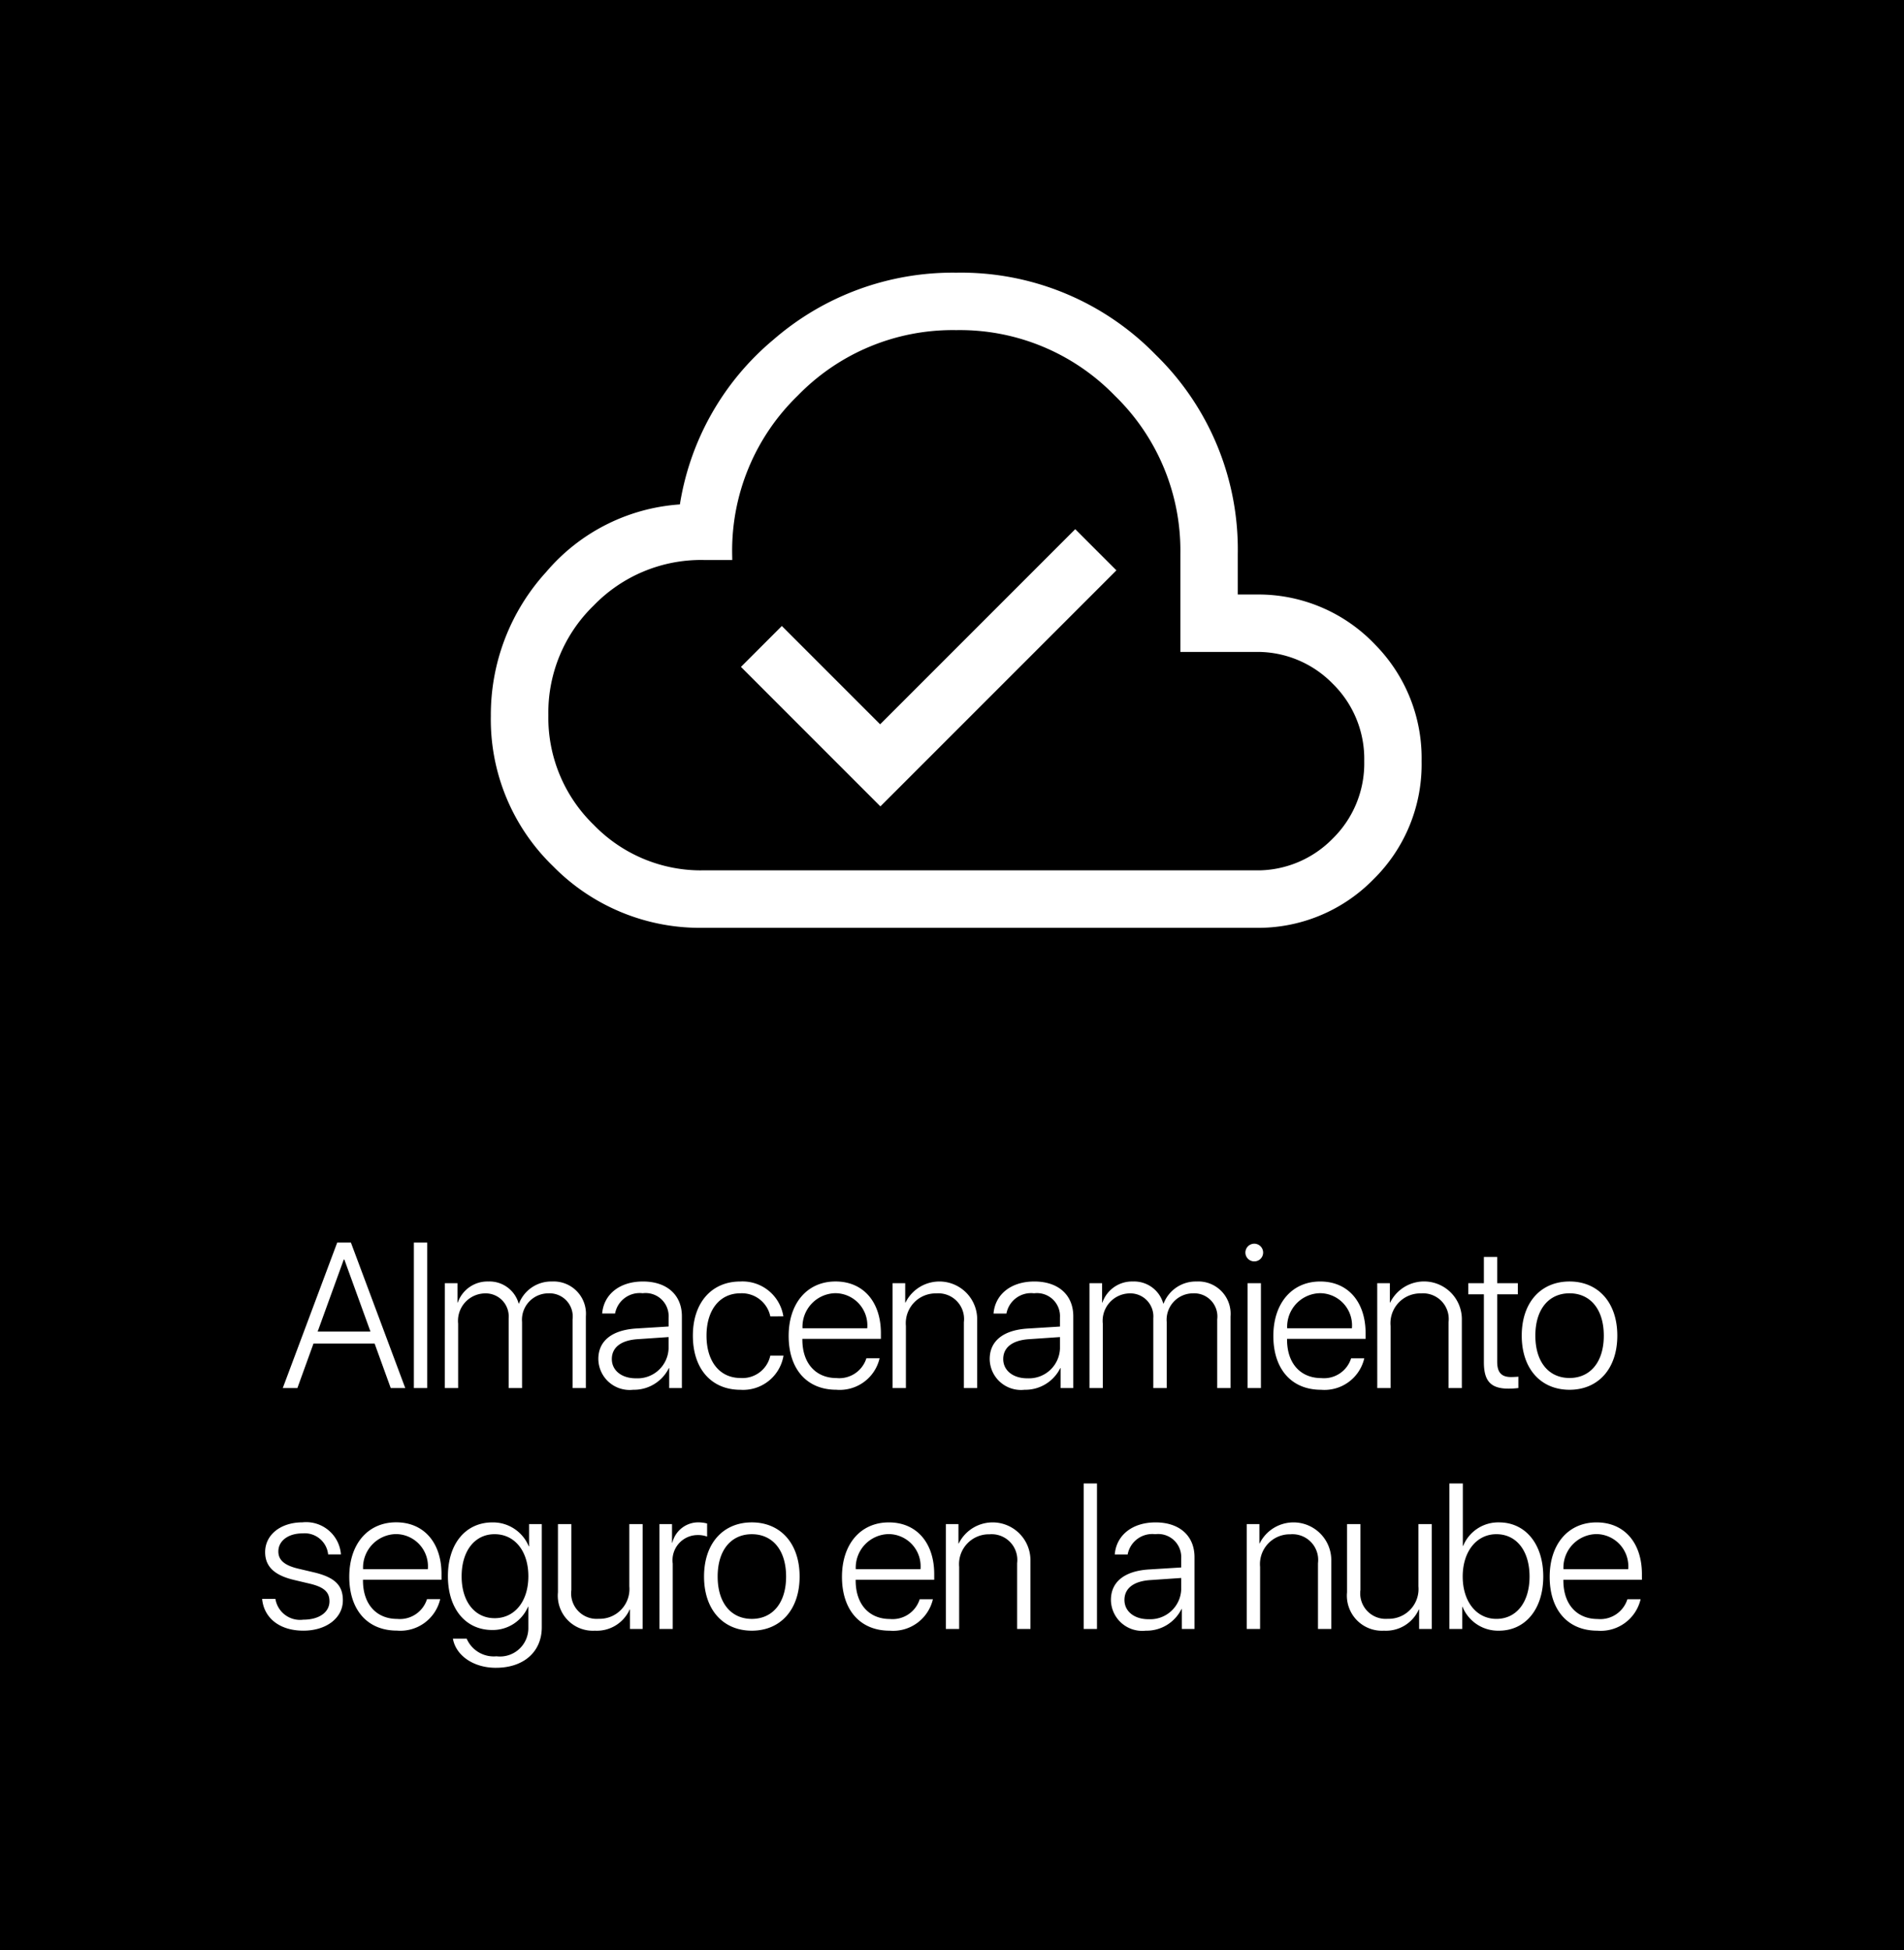 <svg xmlns="http://www.w3.org/2000/svg" width="166" height="170" viewBox="0 0 166 170">
  <g id="Grupo_1651" data-name="Grupo 1651" transform="translate(-851 -200)">
    <rect id="Rectángulo_1084" data-name="Rectángulo 1084" width="166" height="170" transform="translate(851 200)"></rect>
    <g id="Grupo_1638" data-name="Grupo 1638">
      <path id="cloud_done_FILL0_wght200_GRAD0_opsz24" d="M113.464-714.683l19.869-19.869-2.882-2.883-17.009,17.009-8.57-8.57-2.859,2.859Zm-15.429,10.79a17.444,17.444,0,0,1-12.767-5.233A17.272,17.272,0,0,1,80-721.858a17.964,17.964,0,0,1,4.709-12.231,16.27,16.27,0,0,1,11.707-5.734,23.019,23.019,0,0,1,8.054-14.466A23.336,23.336,0,0,1,120.076-760a23.192,23.192,0,0,1,17.036,7.009,23.192,23.192,0,0,1,7.009,17.036v4.008h2.466a13.534,13.534,0,0,1,9.661,4.227,13.588,13.588,0,0,1,3.9,9.8,13.546,13.546,0,0,1-4.065,9.961,13.546,13.546,0,0,1-9.961,4.066Zm0-4.008h48.092a9.674,9.674,0,0,0,7.114-2.906,9.674,9.674,0,0,0,2.906-7.114,9.674,9.674,0,0,0-2.906-7.114,9.674,9.674,0,0,0-7.114-2.906h-6.011v-8.015a19.313,19.313,0,0,0-5.861-14.177,19.313,19.313,0,0,0-14.177-5.861,19.313,19.313,0,0,0-14.177,5.861,19.313,19.313,0,0,0-5.861,14.177h-2a13.515,13.515,0,0,0-9.919,4.108,13.515,13.515,0,0,0-4.108,9.919,13.515,13.515,0,0,0,4.108,9.919A13.515,13.515,0,0,0,98.034-707.9ZM120.076-731.947Z" transform="translate(814.294 984.271)" fill="#fff" stroke="#fff" stroke-width="1"></path>
      <path id="Trazado_6512" data-name="Trazado 6512" d="M25.566,17h1.266L22.094,4.317H20.9L16.153,17h1.274l1.406-3.885h5.326ZM21.47,5.8h.053L23.8,12.078H19.194ZM27.583,17h1.16V4.317h-1.16Zm2.7,0h1.16V11.384a2.389,2.389,0,0,1,2.312-2.637,2.008,2.008,0,0,1,2.092,2.162V17h1.169V11.243a2.3,2.3,0,0,1,2.285-2.5,2.02,2.02,0,0,1,2.118,2.268V17h1.16V10.751A2.815,2.815,0,0,0,39.629,7.71a3.01,3.01,0,0,0-2.883,1.925H36.72A2.637,2.637,0,0,0,34.075,7.71a2.733,2.733,0,0,0-2.663,1.837h-.026V7.859h-1.1Zm16.414.149a3.4,3.4,0,0,0,3.12-1.89h.026V17h1.107V10.742c0-1.863-1.31-3.032-3.393-3.032S44.134,8.87,44,10.5h1.125a2.183,2.183,0,0,1,2.408-1.767,2.007,2.007,0,0,1,2.259,2.109v.791l-2.848.176c-2.109.141-3.278,1.09-3.278,2.654A2.727,2.727,0,0,0,46.7,17.149Zm.237-1c-1.239,0-2.092-.686-2.092-1.679,0-1.011.8-1.635,2.241-1.731l2.707-.185v1.011A2.7,2.7,0,0,1,46.938,16.147Zm12.863-5.4A3.6,3.6,0,0,0,56.039,7.71c-2.487,0-4.131,1.837-4.131,4.72,0,2.927,1.644,4.72,4.14,4.72A3.568,3.568,0,0,0,59.81,14.17H58.659a2.478,2.478,0,0,1-2.6,1.951c-1.784,0-2.962-1.4-2.962-3.691,0-2.259,1.169-3.691,2.953-3.691a2.532,2.532,0,0,1,2.61,2.013Zm7.238,3.656a2.475,2.475,0,0,1-2.593,1.723c-1.819,0-2.988-1.283-2.988-3.349v-.07h6.847v-.492c0-2.725-1.529-4.509-3.955-4.509-2.479,0-4.087,1.907-4.087,4.746,0,2.9,1.591,4.693,4.157,4.693a3.564,3.564,0,0,0,3.771-2.742ZM64.332,8.729a2.806,2.806,0,0,1,2.777,3.059H61.467A2.924,2.924,0,0,1,64.332,8.729ZM69.321,17h1.16V11.586a2.6,2.6,0,0,1,2.646-2.839,2.241,2.241,0,0,1,2.408,2.514V17h1.16V11.076a3.295,3.295,0,0,0-6.249-1.529h-.026V7.859h-1.1Zm11.5.149a3.4,3.4,0,0,0,3.12-1.89h.026V17h1.107V10.742c0-1.863-1.31-3.032-3.393-3.032s-3.428,1.16-3.56,2.795h1.125a2.183,2.183,0,0,1,2.408-1.767,2.007,2.007,0,0,1,2.259,2.109v.791l-2.848.176c-2.109.141-3.278,1.09-3.278,2.654A2.727,2.727,0,0,0,80.822,17.149Zm.237-1c-1.239,0-2.092-.686-2.092-1.679,0-1.011.8-1.635,2.241-1.731l2.707-.185v1.011A2.7,2.7,0,0,1,81.059,16.147ZM86.487,17h1.16V11.384a2.389,2.389,0,0,1,2.312-2.637,2.008,2.008,0,0,1,2.092,2.162V17h1.169V11.243a2.3,2.3,0,0,1,2.285-2.5,2.02,2.02,0,0,1,2.118,2.268V17h1.16V10.751A2.815,2.815,0,0,0,95.83,7.71a3.01,3.01,0,0,0-2.883,1.925H92.92A2.637,2.637,0,0,0,90.275,7.71a2.733,2.733,0,0,0-2.663,1.837h-.026V7.859h-1.1ZM100.853,5.961a.773.773,0,1,0-.773-.773A.776.776,0,0,0,100.853,5.961ZM100.273,17h1.16V7.859h-1.16Zm9.023-2.593A2.475,2.475,0,0,1,106.7,16.13c-1.819,0-2.988-1.283-2.988-3.349v-.07h6.847v-.492c0-2.725-1.529-4.509-3.955-4.509-2.479,0-4.087,1.907-4.087,4.746,0,2.9,1.591,4.693,4.157,4.693a3.564,3.564,0,0,0,3.771-2.742Zm-2.707-5.678a2.806,2.806,0,0,1,2.777,3.059h-5.643A2.924,2.924,0,0,1,106.589,8.729ZM111.577,17h1.16V11.586a2.6,2.6,0,0,1,2.646-2.839,2.241,2.241,0,0,1,2.408,2.514V17h1.16V11.076A3.295,3.295,0,0,0,112.7,9.547h-.026V7.859h-1.1Zm9.295-11.426V7.859h-1.362v.967h1.362V14.75c0,1.652.615,2.3,2.145,2.3a7.261,7.261,0,0,0,.861-.053v-.993c-.07.018-.51.035-.633.035-.844,0-1.213-.4-1.213-1.345V8.826h1.8V7.859h-1.8V5.574Zm7.467,11.575c2.487,0,4.166-1.819,4.166-4.72s-1.679-4.72-4.166-4.72-4.166,1.811-4.166,4.72S125.851,17.149,128.339,17.149Zm0-1.028c-1.793,0-2.979-1.371-2.979-3.691s1.187-3.691,2.979-3.691,2.988,1.371,2.988,3.691S130.132,16.121,128.339,16.121ZM14.616,31.3c0,1.266.817,2.03,2.558,2.435l1.371.325c1.23.3,1.679.738,1.679,1.529,0,.958-.905,1.6-2.276,1.6a2.175,2.175,0,0,1-2.435-1.811h-1.16c.158,1.67,1.529,2.769,3.595,2.769,2,0,3.445-1.1,3.445-2.646,0-1.292-.686-2-2.514-2.435l-1.38-.325c-1.213-.29-1.731-.756-1.731-1.5,0-.914.853-1.573,2.1-1.573A2.056,2.056,0,0,1,20.109,31.5h1.116a3.043,3.043,0,0,0-3.357-2.795C15.961,28.71,14.616,29.791,14.616,31.3Zm14.111,4.1a2.475,2.475,0,0,1-2.593,1.723c-1.819,0-2.988-1.283-2.988-3.349v-.07h6.847v-.492c0-2.725-1.529-4.509-3.955-4.509-2.479,0-4.087,1.907-4.087,4.746,0,2.9,1.591,4.693,4.157,4.693a3.564,3.564,0,0,0,3.771-2.742ZM26.02,29.729A2.806,2.806,0,0,1,28.8,32.788H23.155A2.924,2.924,0,0,1,26.02,29.729Zm8.715,11.654c2.443,0,4-1.406,4-3.533V28.859H37.627v1.934H37.6a3.376,3.376,0,0,0-3.164-2.083c-2.338,0-3.885,1.854-3.885,4.693s1.547,4.685,3.858,4.685a3.343,3.343,0,0,0,3.129-2.03h.026v1.837a2.472,2.472,0,0,1-2.777,2.487,2.572,2.572,0,0,1-2.6-1.538h-1.2C31.237,40.285,32.74,41.384,34.735,41.384Zm-.114-4.324c-1.723,0-2.874-1.441-2.874-3.647,0-2.224,1.151-3.674,2.874-3.674,1.758,0,2.944,1.477,2.944,3.665S36.379,37.06,34.621,37.06Zm12.907-8.2h-1.16v5.423a2.594,2.594,0,0,1-2.663,2.83A2.221,2.221,0,0,1,41.314,34.6V28.859H40.145V34.8a3.057,3.057,0,0,0,3.226,3.349A3.138,3.138,0,0,0,46.4,36.3h.026V38h1.1ZM48.992,38h1.16V32.3a2.193,2.193,0,0,1,2.127-2.487,2.353,2.353,0,0,1,.87.132V28.807a3.016,3.016,0,0,0-.721-.1,2.327,2.327,0,0,0-2.312,1.775h-.026V28.859h-1.1Zm8.056.149c2.487,0,4.166-1.819,4.166-4.72s-1.679-4.72-4.166-4.72-4.166,1.811-4.166,4.72S54.56,38.149,57.048,38.149Zm0-1.028c-1.793,0-2.979-1.371-2.979-3.691s1.187-3.691,2.979-3.691,2.988,1.371,2.988,3.691S58.841,37.121,57.048,37.121Zm14.635-1.714A2.475,2.475,0,0,1,69.09,37.13c-1.819,0-2.988-1.283-2.988-3.349v-.07h6.847v-.492c0-2.725-1.529-4.509-3.955-4.509-2.479,0-4.087,1.907-4.087,4.746,0,2.9,1.591,4.693,4.157,4.693a3.564,3.564,0,0,0,3.771-2.742Zm-2.707-5.678a2.806,2.806,0,0,1,2.777,3.059H66.11A2.924,2.924,0,0,1,68.976,29.729ZM73.964,38h1.16V32.586a2.6,2.6,0,0,1,2.646-2.839,2.241,2.241,0,0,1,2.408,2.514V38h1.16V32.076a3.295,3.295,0,0,0-6.249-1.529h-.026V28.859h-1.1ZM85.98,38h1.16V25.317H85.98Zm5.41.149a3.4,3.4,0,0,0,3.12-1.89h.026V38h1.107V31.742c0-1.863-1.31-3.032-3.393-3.032s-3.428,1.16-3.56,2.795h1.125a2.183,2.183,0,0,1,2.408-1.767,2.007,2.007,0,0,1,2.259,2.109v.791l-2.848.176c-2.109.141-3.278,1.09-3.278,2.654A2.727,2.727,0,0,0,91.39,38.149Zm.237-1c-1.239,0-2.092-.686-2.092-1.679,0-1.011.8-1.635,2.241-1.731l2.707-.185v1.011A2.7,2.7,0,0,1,91.627,37.147ZM100.2,38h1.16V32.586A2.6,2.6,0,0,1,104,29.747a2.241,2.241,0,0,1,2.408,2.514V38h1.16V32.076a3.295,3.295,0,0,0-6.249-1.529H101.3V28.859h-1.1Zm16.124-9.141h-1.16v5.423a2.594,2.594,0,0,1-2.663,2.83,2.221,2.221,0,0,1-2.391-2.514V28.859h-1.169V34.8a3.057,3.057,0,0,0,3.226,3.349A3.138,3.138,0,0,0,115.2,36.3h.026V38h1.1Zm5.858,9.29c2.3,0,3.867-1.872,3.867-4.72s-1.564-4.72-3.858-4.72a3.3,3.3,0,0,0-3.129,2.057h-.026V25.317h-1.169V38h1.116V36.066h.026A3.345,3.345,0,0,0,122.18,38.149Zm-.22-8.411c1.758,0,2.892,1.459,2.892,3.691s-1.134,3.691-2.892,3.691c-1.723,0-2.936-1.494-2.936-3.691S120.246,29.738,121.96,29.738Zm11.422,5.669a2.475,2.475,0,0,1-2.593,1.723c-1.819,0-2.988-1.283-2.988-3.349v-.07h6.847v-.492c0-2.725-1.529-4.509-3.955-4.509-2.479,0-4.087,1.907-4.087,4.746,0,2.9,1.591,4.693,4.157,4.693a3.564,3.564,0,0,0,3.771-2.742Zm-2.707-5.678a2.806,2.806,0,0,1,2.777,3.059H127.81A2.924,2.924,0,0,1,130.675,29.729Z" transform="translate(859.5 304)" fill="#fff"></path>
    </g>
  </g>
</svg>
